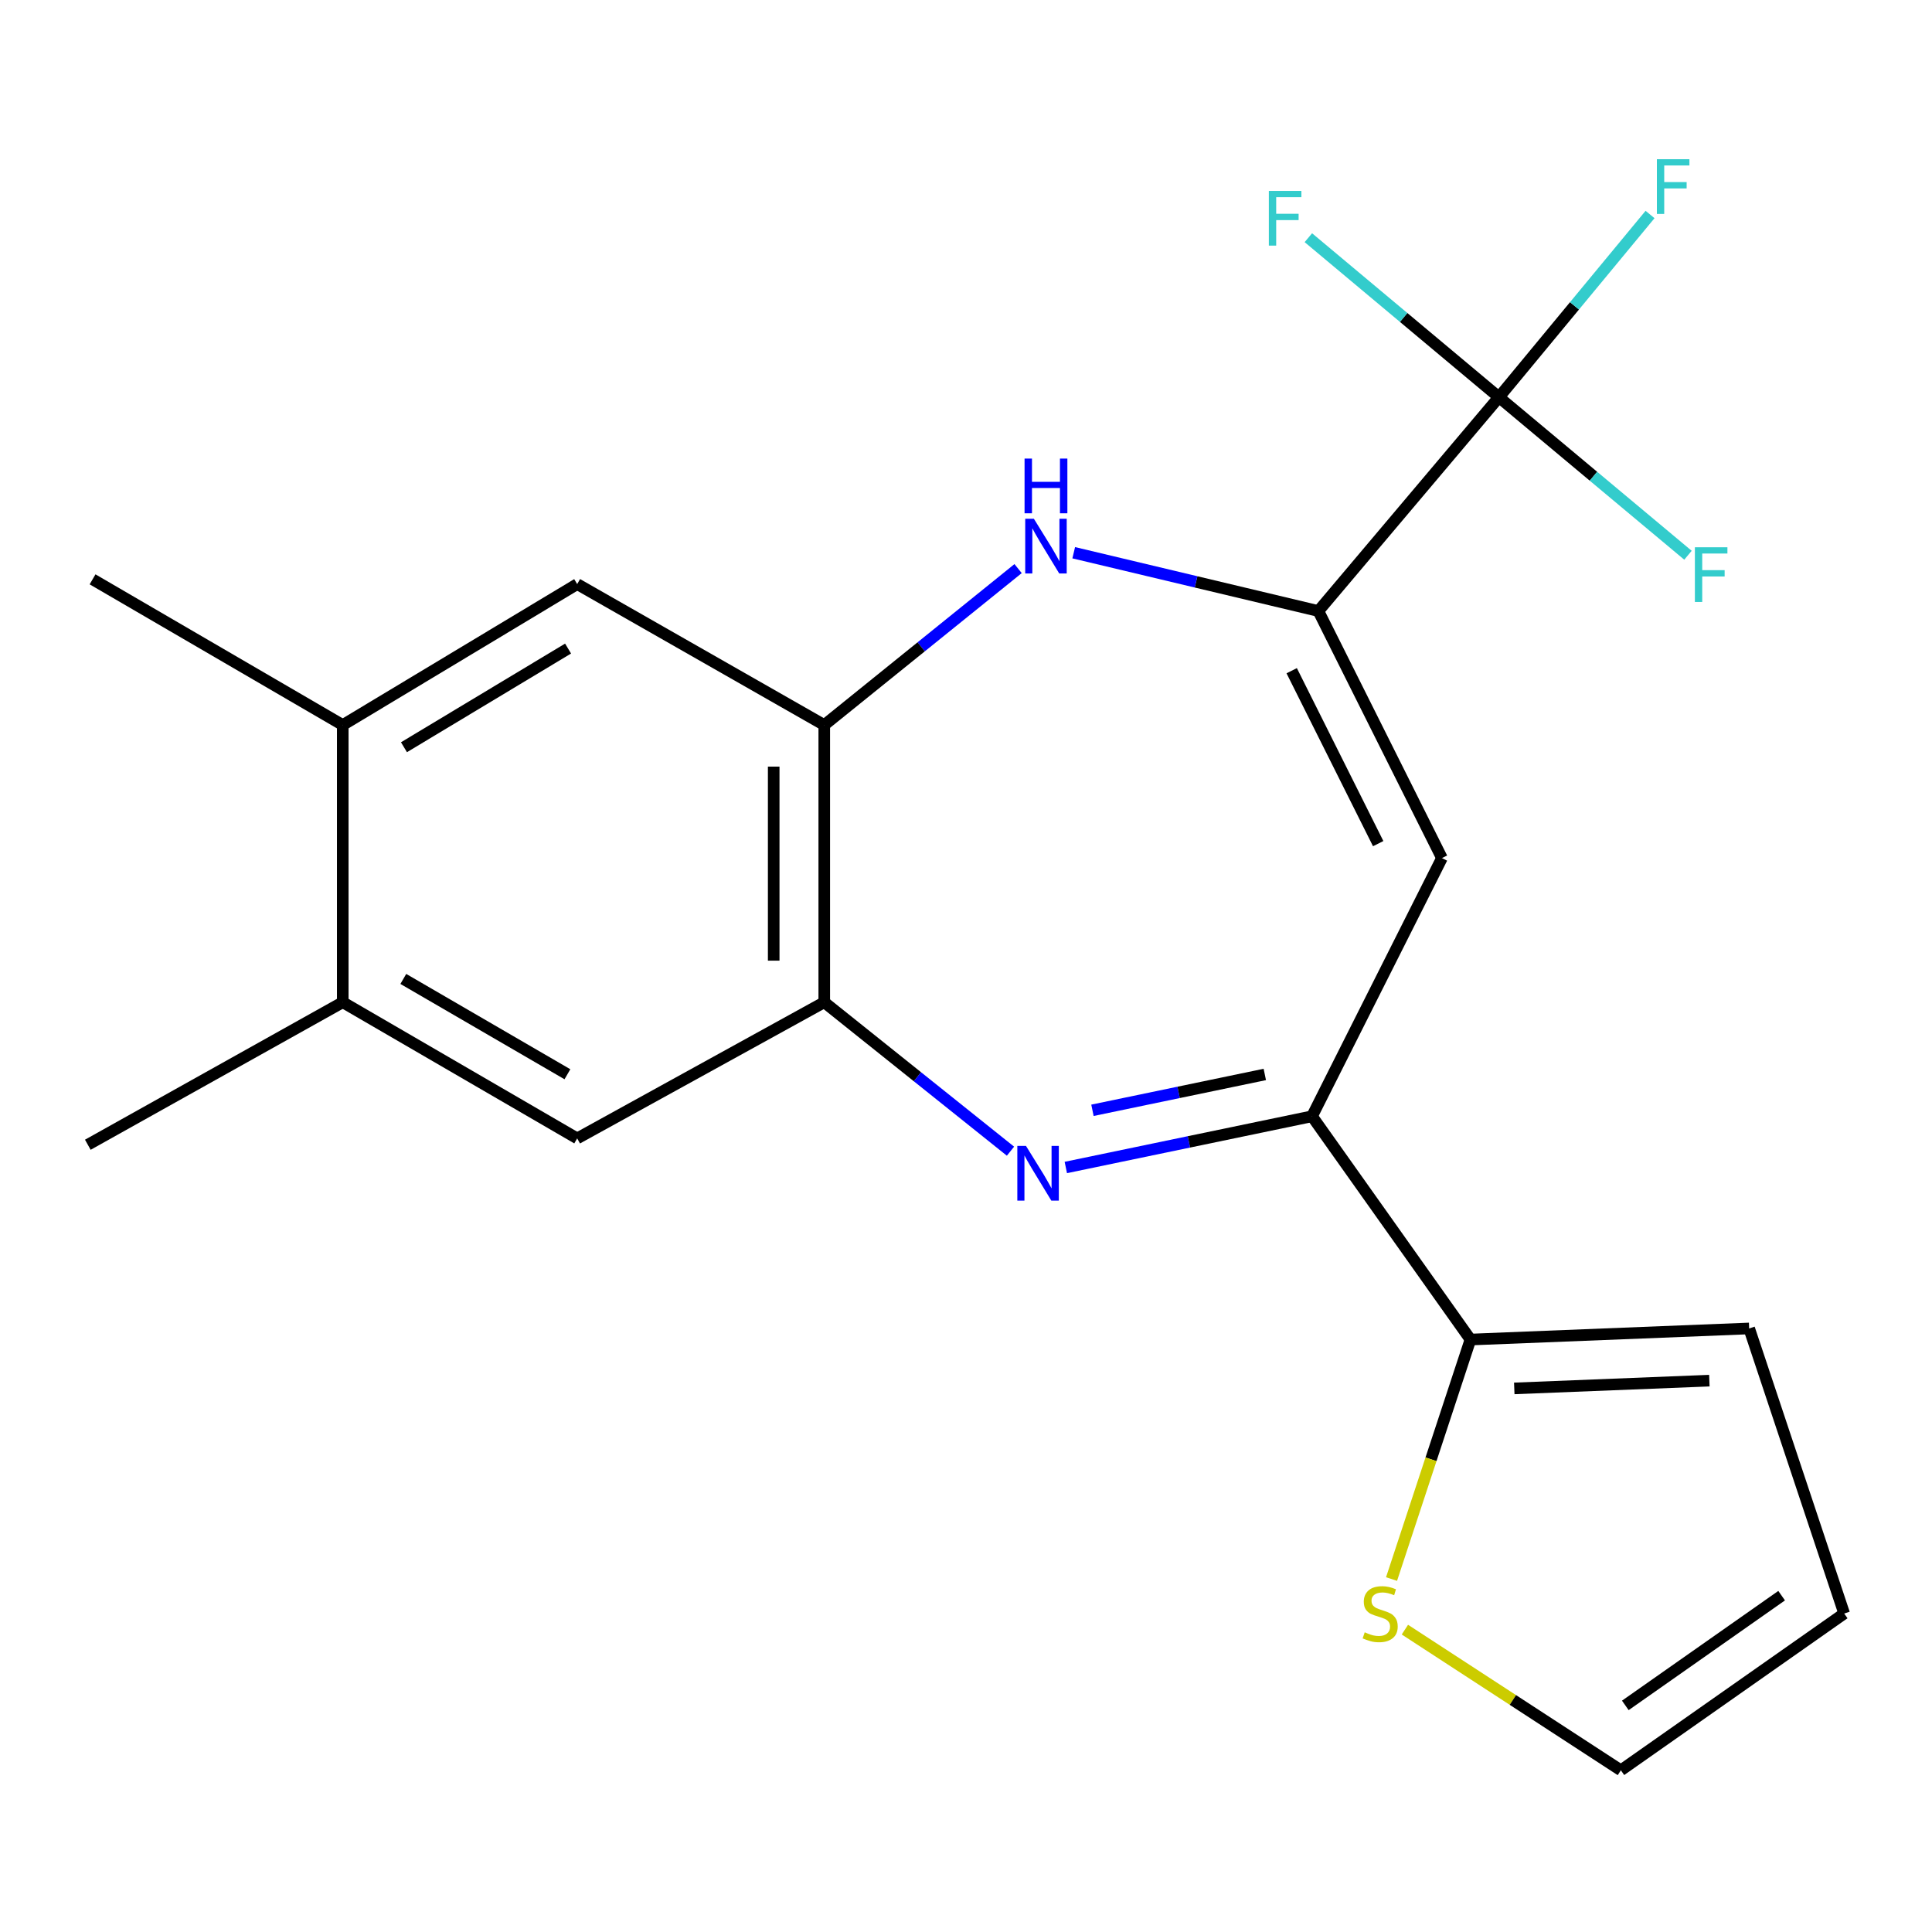 <?xml version='1.0' encoding='iso-8859-1'?>
<svg version='1.1' baseProfile='full'
              xmlns='http://www.w3.org/2000/svg'
                      xmlns:rdkit='http://www.rdkit.org/xml'
                      xmlns:xlink='http://www.w3.org/1999/xlink'
                  xml:space='preserve'
width='1000px' height='1000px' viewBox='0 0 1000 1000'>
<!-- END OF HEADER -->
<rect style='opacity:1.0;fill:#FFFFFF;stroke:none' width='1000' height='1000' x='0' y='0'> </rect>
<path class='bond-2' d='M 682.391,316.267 L 619.074,301.179' style='fill:none;fill-rule:evenodd;stroke:#000000;stroke-width:6px;stroke-linecap:butt;stroke-linejoin:miter;stroke-opacity:1' />
<path class='bond-2' d='M 619.074,301.179 L 555.756,286.09' style='fill:none;fill-rule:evenodd;stroke:#0000FF;stroke-width:6px;stroke-linecap:butt;stroke-linejoin:miter;stroke-opacity:1' />
<path class='bond-3' d='M 682.391,316.267 L 746.348,444.137' style='fill:none;fill-rule:evenodd;stroke:#000000;stroke-width:6px;stroke-linecap:butt;stroke-linejoin:miter;stroke-opacity:1' />
<path class='bond-3' d='M 668.579,347.154 L 713.349,436.663' style='fill:none;fill-rule:evenodd;stroke:#000000;stroke-width:6px;stroke-linecap:butt;stroke-linejoin:miter;stroke-opacity:1' />
<path class='bond-4' d='M 682.391,316.267 L 775.847,205.597' style='fill:none;fill-rule:evenodd;stroke:#000000;stroke-width:6px;stroke-linecap:butt;stroke-linejoin:miter;stroke-opacity:1' />
<path class='bond-0' d='M 551.668,604.291 L 615.386,591.035' style='fill:none;fill-rule:evenodd;stroke:#0000FF;stroke-width:6px;stroke-linecap:butt;stroke-linejoin:miter;stroke-opacity:1' />
<path class='bond-0' d='M 615.386,591.035 L 679.105,577.779' style='fill:none;fill-rule:evenodd;stroke:#000000;stroke-width:6px;stroke-linecap:butt;stroke-linejoin:miter;stroke-opacity:1' />
<path class='bond-0' d='M 565.453,574.693 L 610.056,565.413' style='fill:none;fill-rule:evenodd;stroke:#0000FF;stroke-width:6px;stroke-linecap:butt;stroke-linejoin:miter;stroke-opacity:1' />
<path class='bond-0' d='M 610.056,565.413 L 654.659,556.134' style='fill:none;fill-rule:evenodd;stroke:#000000;stroke-width:6px;stroke-linecap:butt;stroke-linejoin:miter;stroke-opacity:1' />
<path class='bond-21' d='M 523.024,595.853 L 474.83,557.302' style='fill:none;fill-rule:evenodd;stroke:#0000FF;stroke-width:6px;stroke-linecap:butt;stroke-linejoin:miter;stroke-opacity:1' />
<path class='bond-21' d='M 474.83,557.302 L 426.637,518.751' style='fill:none;fill-rule:evenodd;stroke:#000000;stroke-width:6px;stroke-linecap:butt;stroke-linejoin:miter;stroke-opacity:1' />
<path class='bond-1' d='M 679.105,577.779 L 746.348,444.137' style='fill:none;fill-rule:evenodd;stroke:#000000;stroke-width:6px;stroke-linecap:butt;stroke-linejoin:miter;stroke-opacity:1' />
<path class='bond-7' d='M 679.105,577.779 L 761.105,693.349' style='fill:none;fill-rule:evenodd;stroke:#000000;stroke-width:6px;stroke-linecap:butt;stroke-linejoin:miter;stroke-opacity:1' />
<path class='bond-6' d='M 526.966,294.31 L 476.801,334.796' style='fill:none;fill-rule:evenodd;stroke:#0000FF;stroke-width:6px;stroke-linecap:butt;stroke-linejoin:miter;stroke-opacity:1' />
<path class='bond-6' d='M 476.801,334.796 L 426.637,375.281' style='fill:none;fill-rule:evenodd;stroke:#000000;stroke-width:6px;stroke-linecap:butt;stroke-linejoin:miter;stroke-opacity:1' />
<path class='bond-16' d='M 775.847,205.597 L 824.769,246.495' style='fill:none;fill-rule:evenodd;stroke:#000000;stroke-width:6px;stroke-linecap:butt;stroke-linejoin:miter;stroke-opacity:1' />
<path class='bond-16' d='M 824.769,246.495 L 873.69,287.393' style='fill:none;fill-rule:evenodd;stroke:#33CCCC;stroke-width:6px;stroke-linecap:butt;stroke-linejoin:miter;stroke-opacity:1' />
<path class='bond-17' d='M 775.847,205.597 L 814.954,158.312' style='fill:none;fill-rule:evenodd;stroke:#000000;stroke-width:6px;stroke-linecap:butt;stroke-linejoin:miter;stroke-opacity:1' />
<path class='bond-17' d='M 814.954,158.312 L 854.061,111.027' style='fill:none;fill-rule:evenodd;stroke:#33CCCC;stroke-width:6px;stroke-linecap:butt;stroke-linejoin:miter;stroke-opacity:1' />
<path class='bond-18' d='M 775.847,205.597 L 726.526,164.316' style='fill:none;fill-rule:evenodd;stroke:#000000;stroke-width:6px;stroke-linecap:butt;stroke-linejoin:miter;stroke-opacity:1' />
<path class='bond-18' d='M 726.526,164.316 L 677.205,123.036' style='fill:none;fill-rule:evenodd;stroke:#33CCCC;stroke-width:6px;stroke-linecap:butt;stroke-linejoin:miter;stroke-opacity:1' />
<path class='bond-5' d='M 426.637,518.751 L 426.637,375.281' style='fill:none;fill-rule:evenodd;stroke:#000000;stroke-width:6px;stroke-linecap:butt;stroke-linejoin:miter;stroke-opacity:1' />
<path class='bond-5' d='M 400.466,497.23 L 400.466,396.801' style='fill:none;fill-rule:evenodd;stroke:#000000;stroke-width:6px;stroke-linecap:butt;stroke-linejoin:miter;stroke-opacity:1' />
<path class='bond-8' d='M 426.637,518.751 L 298.752,589.236' style='fill:none;fill-rule:evenodd;stroke:#000000;stroke-width:6px;stroke-linecap:butt;stroke-linejoin:miter;stroke-opacity:1' />
<path class='bond-9' d='M 426.637,375.281 L 298.752,302.324' style='fill:none;fill-rule:evenodd;stroke:#000000;stroke-width:6px;stroke-linecap:butt;stroke-linejoin:miter;stroke-opacity:1' />
<path class='bond-10' d='M 761.105,693.349 L 740.682,755.329' style='fill:none;fill-rule:evenodd;stroke:#000000;stroke-width:6px;stroke-linecap:butt;stroke-linejoin:miter;stroke-opacity:1' />
<path class='bond-10' d='M 740.682,755.329 L 720.259,817.309' style='fill:none;fill-rule:evenodd;stroke:#CCCC00;stroke-width:6px;stroke-linecap:butt;stroke-linejoin:miter;stroke-opacity:1' />
<path class='bond-13' d='M 761.105,693.349 L 905.36,687.606' style='fill:none;fill-rule:evenodd;stroke:#000000;stroke-width:6px;stroke-linecap:butt;stroke-linejoin:miter;stroke-opacity:1' />
<path class='bond-13' d='M 783.784,718.637 L 884.763,714.617' style='fill:none;fill-rule:evenodd;stroke:#000000;stroke-width:6px;stroke-linecap:butt;stroke-linejoin:miter;stroke-opacity:1' />
<path class='bond-23' d='M 298.752,589.236 L 177.41,518.751' style='fill:none;fill-rule:evenodd;stroke:#000000;stroke-width:6px;stroke-linecap:butt;stroke-linejoin:miter;stroke-opacity:1' />
<path class='bond-23' d='M 293.696,556.034 L 208.756,506.694' style='fill:none;fill-rule:evenodd;stroke:#000000;stroke-width:6px;stroke-linecap:butt;stroke-linejoin:miter;stroke-opacity:1' />
<path class='bond-11' d='M 298.752,302.324 L 177.41,375.281' style='fill:none;fill-rule:evenodd;stroke:#000000;stroke-width:6px;stroke-linecap:butt;stroke-linejoin:miter;stroke-opacity:1' />
<path class='bond-11' d='M 294.036,335.696 L 209.096,386.765' style='fill:none;fill-rule:evenodd;stroke:#000000;stroke-width:6px;stroke-linecap:butt;stroke-linejoin:miter;stroke-opacity:1' />
<path class='bond-14' d='M 727.174,843.496 L 783.067,879.9' style='fill:none;fill-rule:evenodd;stroke:#CCCC00;stroke-width:6px;stroke-linecap:butt;stroke-linejoin:miter;stroke-opacity:1' />
<path class='bond-14' d='M 783.067,879.9 L 838.961,916.304' style='fill:none;fill-rule:evenodd;stroke:#000000;stroke-width:6px;stroke-linecap:butt;stroke-linejoin:miter;stroke-opacity:1' />
<path class='bond-12' d='M 177.41,375.281 L 177.41,518.751' style='fill:none;fill-rule:evenodd;stroke:#000000;stroke-width:6px;stroke-linecap:butt;stroke-linejoin:miter;stroke-opacity:1' />
<path class='bond-20' d='M 177.41,375.281 L 47.912,299.867' style='fill:none;fill-rule:evenodd;stroke:#000000;stroke-width:6px;stroke-linecap:butt;stroke-linejoin:miter;stroke-opacity:1' />
<path class='bond-19' d='M 177.41,518.751 L 45.455,592.521' style='fill:none;fill-rule:evenodd;stroke:#000000;stroke-width:6px;stroke-linecap:butt;stroke-linejoin:miter;stroke-opacity:1' />
<path class='bond-15' d='M 905.36,687.606 L 954.545,835.162' style='fill:none;fill-rule:evenodd;stroke:#000000;stroke-width:6px;stroke-linecap:butt;stroke-linejoin:miter;stroke-opacity:1' />
<path class='bond-22' d='M 838.961,916.304 L 954.545,835.162' style='fill:none;fill-rule:evenodd;stroke:#000000;stroke-width:6px;stroke-linecap:butt;stroke-linejoin:miter;stroke-opacity:1' />
<path class='bond-22' d='M 841.262,882.713 L 922.171,825.914' style='fill:none;fill-rule:evenodd;stroke:#000000;stroke-width:6px;stroke-linecap:butt;stroke-linejoin:miter;stroke-opacity:1' />
<path  class='atom-1' d='M 531.047 593.118
L 540.327 608.118
Q 541.247 609.598, 542.727 612.278
Q 544.207 614.958, 544.287 615.118
L 544.287 593.118
L 548.047 593.118
L 548.047 621.438
L 544.167 621.438
L 534.207 605.038
Q 533.047 603.118, 531.807 600.918
Q 530.607 598.718, 530.247 598.038
L 530.247 621.438
L 526.567 621.438
L 526.567 593.118
L 531.047 593.118
' fill='#0000FF'/>
<path  class='atom-3' d='M 535.132 268.508
L 544.412 283.508
Q 545.332 284.988, 546.812 287.668
Q 548.292 290.348, 548.372 290.508
L 548.372 268.508
L 552.132 268.508
L 552.132 296.828
L 548.252 296.828
L 538.292 280.428
Q 537.132 278.508, 535.892 276.308
Q 534.692 274.108, 534.332 273.428
L 534.332 296.828
L 530.652 296.828
L 530.652 268.508
L 535.132 268.508
' fill='#0000FF'/>
<path  class='atom-3' d='M 530.312 237.356
L 534.152 237.356
L 534.152 249.396
L 548.632 249.396
L 548.632 237.356
L 552.472 237.356
L 552.472 265.676
L 548.632 265.676
L 548.632 252.596
L 534.152 252.596
L 534.152 265.676
L 530.312 265.676
L 530.312 237.356
' fill='#0000FF'/>
<path  class='atom-11' d='M 706.377 844.882
Q 706.697 845.002, 708.017 845.562
Q 709.337 846.122, 710.777 846.482
Q 712.257 846.802, 713.697 846.802
Q 716.377 846.802, 717.937 845.522
Q 719.497 844.202, 719.497 841.922
Q 719.497 840.362, 718.697 839.402
Q 717.937 838.442, 716.737 837.922
Q 715.537 837.402, 713.537 836.802
Q 711.017 836.042, 709.497 835.322
Q 708.017 834.602, 706.937 833.082
Q 705.897 831.562, 705.897 829.002
Q 705.897 825.442, 708.297 823.242
Q 710.737 821.042, 715.537 821.042
Q 718.817 821.042, 722.537 822.602
L 721.617 825.682
Q 718.217 824.282, 715.657 824.282
Q 712.897 824.282, 711.377 825.442
Q 709.857 826.562, 709.897 828.522
Q 709.897 830.042, 710.657 830.962
Q 711.457 831.882, 712.577 832.402
Q 713.737 832.922, 715.657 833.522
Q 718.217 834.322, 719.737 835.122
Q 721.257 835.922, 722.337 837.562
Q 723.457 839.162, 723.457 841.922
Q 723.457 845.842, 720.817 847.962
Q 718.217 850.042, 713.857 850.042
Q 711.337 850.042, 709.417 849.482
Q 707.537 848.962, 705.297 848.042
L 706.377 844.882
' fill='#CCCC00'/>
<path  class='atom-17' d='M 877.269 283.265
L 894.109 283.265
L 894.109 286.505
L 881.069 286.505
L 881.069 295.105
L 892.669 295.105
L 892.669 298.385
L 881.069 298.385
L 881.069 311.585
L 877.269 311.585
L 877.269 283.265
' fill='#33CCCC'/>
<path  class='atom-18' d='M 857.598 82.409
L 874.438 82.409
L 874.438 85.649
L 861.398 85.649
L 861.398 94.249
L 872.998 94.249
L 872.998 97.529
L 861.398 97.529
L 861.398 110.729
L 857.598 110.729
L 857.598 82.409
' fill='#33CCCC'/>
<path  class='atom-19' d='M 656.757 98.809
L 673.597 98.809
L 673.597 102.049
L 660.557 102.049
L 660.557 110.649
L 672.157 110.649
L 672.157 113.929
L 660.557 113.929
L 660.557 127.129
L 656.757 127.129
L 656.757 98.809
' fill='#33CCCC'/>
</svg>
